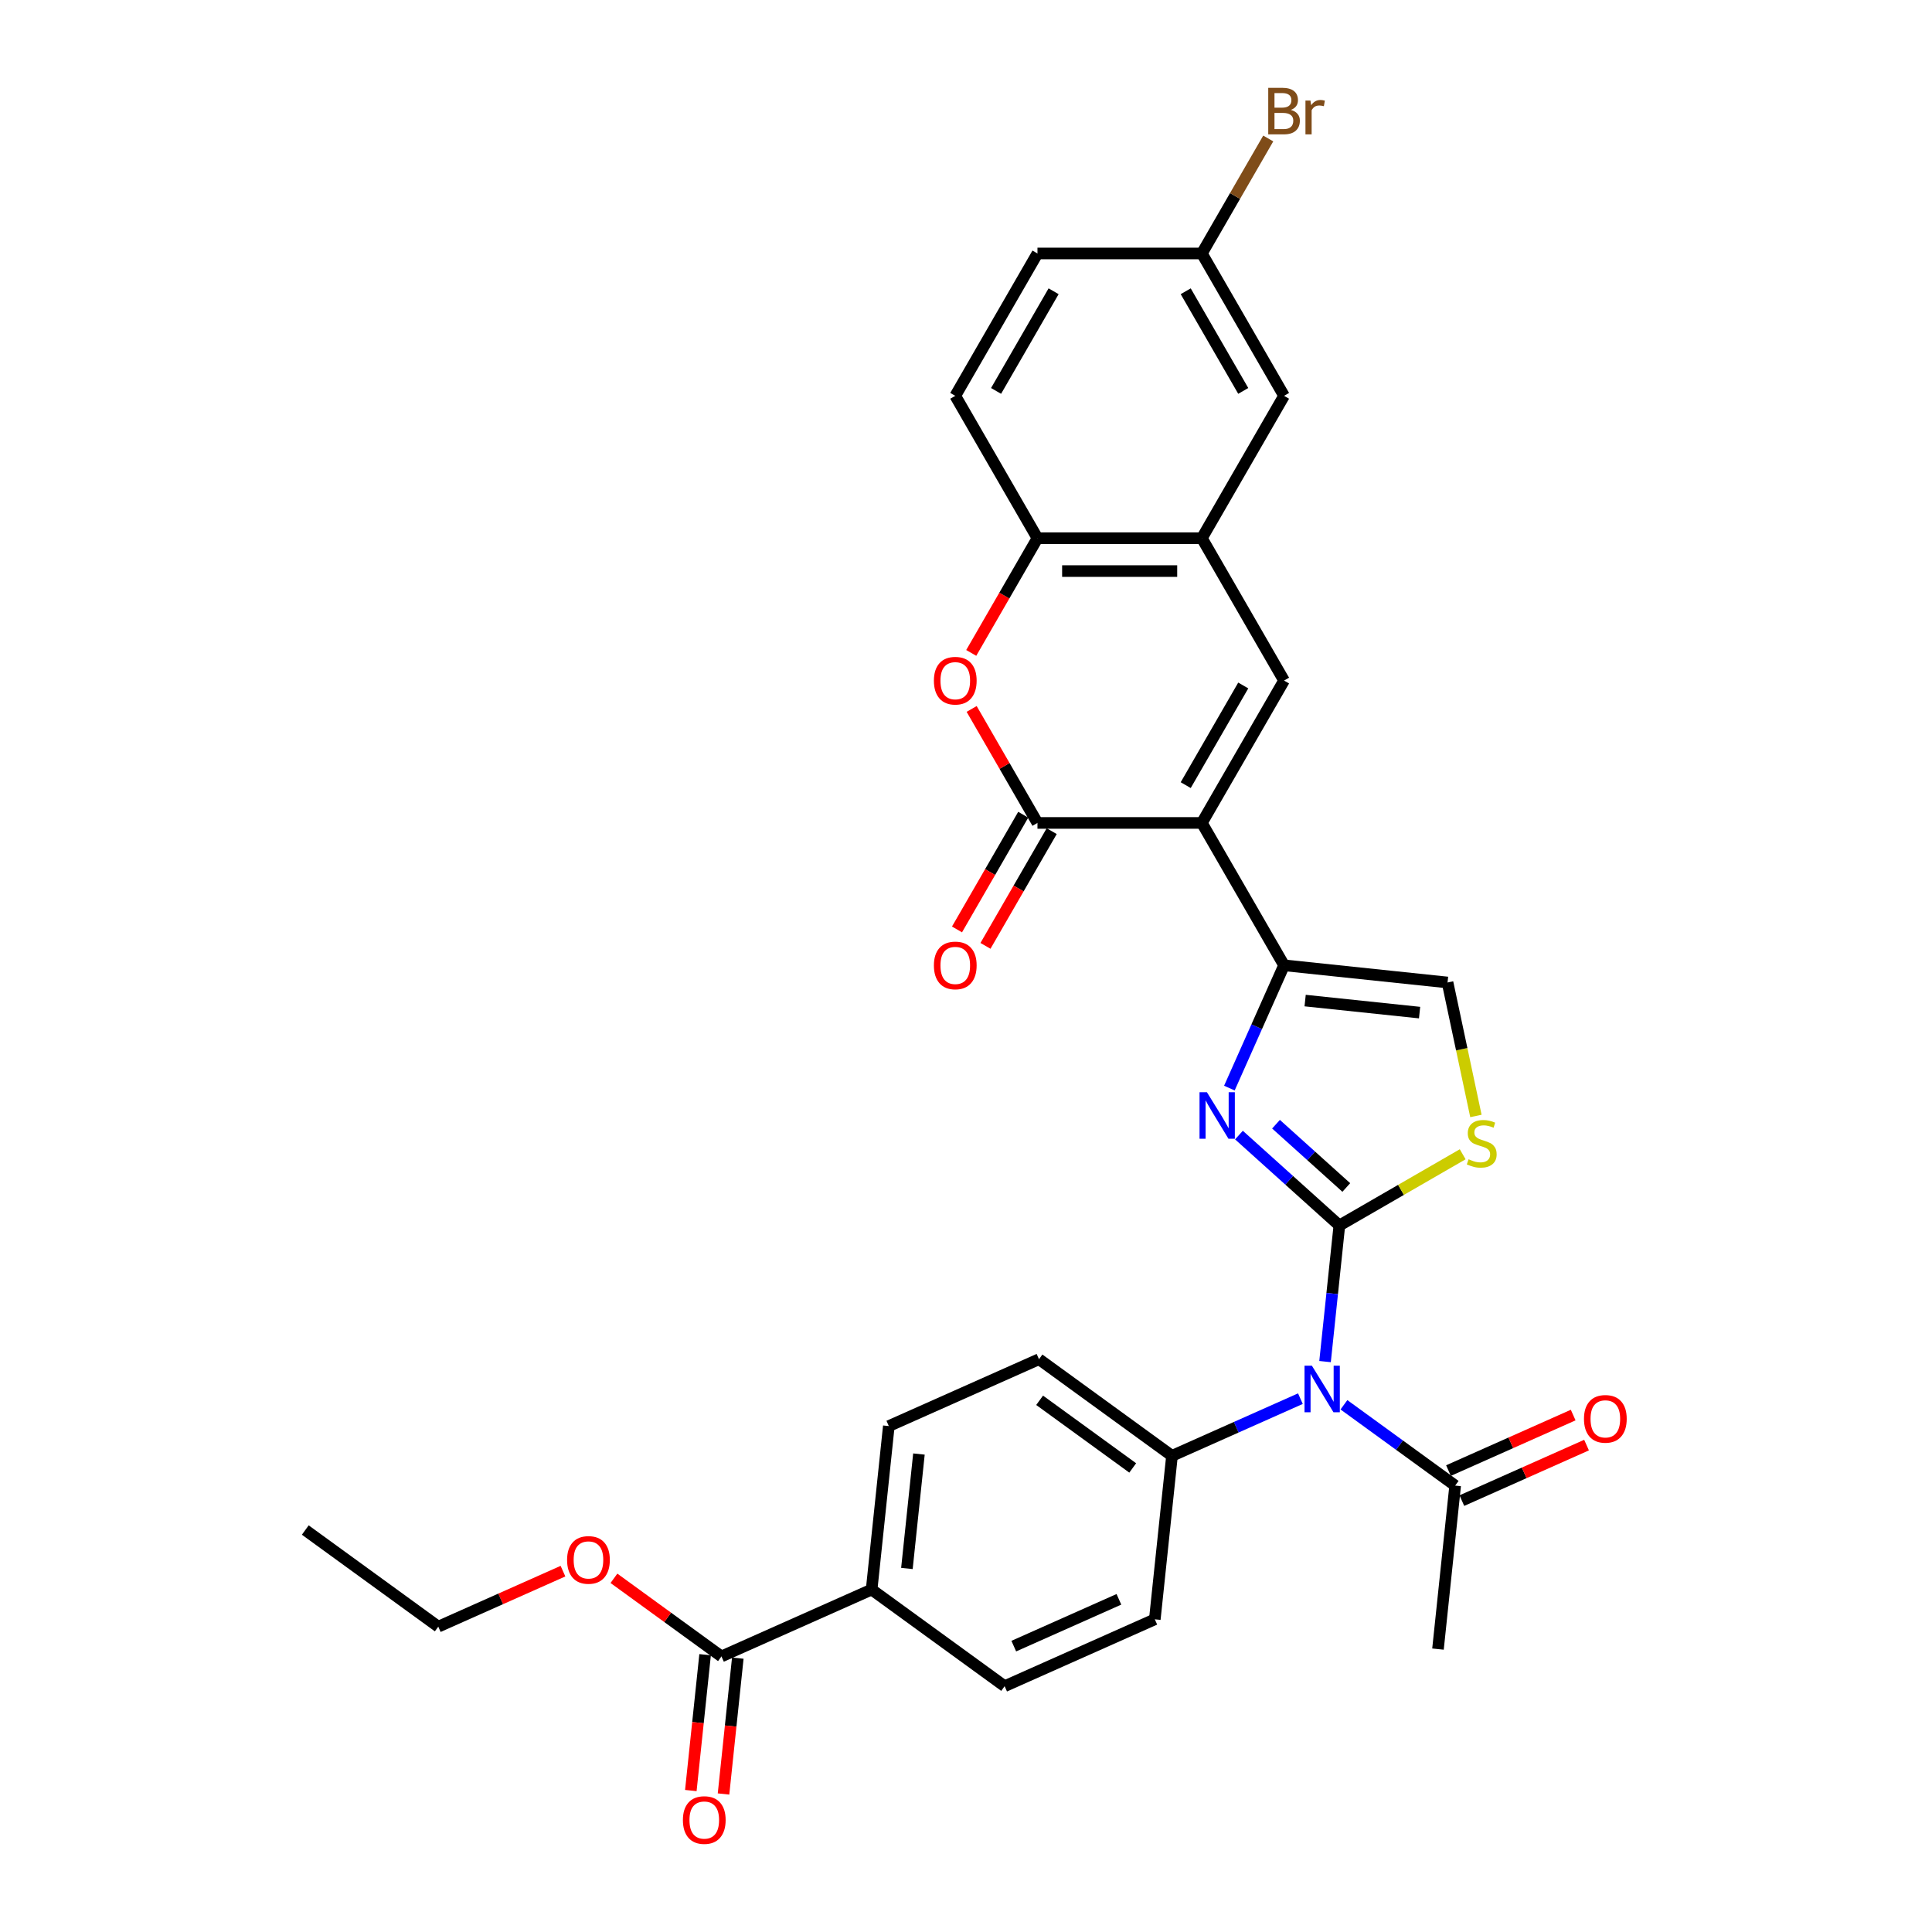 <?xml version='1.0' encoding='iso-8859-1'?>
<svg version='1.1' baseProfile='full'
              xmlns='http://www.w3.org/2000/svg'
                      xmlns:rdkit='http://www.rdkit.org/xml'
                      xmlns:xlink='http://www.w3.org/1999/xlink'
                  xml:space='preserve'
width='1000px' height='1000px' viewBox='0 0 1000 1000'>
<!-- END OF HEADER -->
<rect style='opacity:1.0;fill:#FFFFFF;stroke:none' width='1000' height='1000' x='0' y='0'> </rect>
<path class='bond-1' d='M 693.248,634.306 L 667.264,610.91' style='fill:none;fill-rule:evenodd;stroke:#000000;stroke-width:6px;stroke-linecap:butt;stroke-linejoin:miter;stroke-opacity:1' />
<path class='bond-1' d='M 667.264,610.91 L 641.28,587.514' style='fill:none;fill-rule:evenodd;stroke:#0000FF;stroke-width:6px;stroke-linecap:butt;stroke-linejoin:miter;stroke-opacity:1' />
<path class='bond-1' d='M 696.84,614.64 L 678.651,598.263' style='fill:none;fill-rule:evenodd;stroke:#000000;stroke-width:6px;stroke-linecap:butt;stroke-linejoin:miter;stroke-opacity:1' />
<path class='bond-1' d='M 678.651,598.263 L 660.462,581.886' style='fill:none;fill-rule:evenodd;stroke:#0000FF;stroke-width:6px;stroke-linecap:butt;stroke-linejoin:miter;stroke-opacity:1' />
<path class='bond-4' d='M 693.248,634.306 L 689.546,669.529' style='fill:none;fill-rule:evenodd;stroke:#000000;stroke-width:6px;stroke-linecap:butt;stroke-linejoin:miter;stroke-opacity:1' />
<path class='bond-4' d='M 689.546,669.529 L 685.843,704.753' style='fill:none;fill-rule:evenodd;stroke:#0000FF;stroke-width:6px;stroke-linecap:butt;stroke-linejoin:miter;stroke-opacity:1' />
<path class='bond-6' d='M 693.248,634.306 L 725.166,615.878' style='fill:none;fill-rule:evenodd;stroke:#000000;stroke-width:6px;stroke-linecap:butt;stroke-linejoin:miter;stroke-opacity:1' />
<path class='bond-6' d='M 725.166,615.878 L 757.083,597.45' style='fill:none;fill-rule:evenodd;stroke:#CCCC00;stroke-width:6px;stroke-linecap:butt;stroke-linejoin:miter;stroke-opacity:1' />
<path class='bond-0' d='M 622.079,425.949 L 664.623,499.638' style='fill:none;fill-rule:evenodd;stroke:#000000;stroke-width:6px;stroke-linecap:butt;stroke-linejoin:miter;stroke-opacity:1' />
<path class='bond-3' d='M 622.079,425.949 L 536.99,425.949' style='fill:none;fill-rule:evenodd;stroke:#000000;stroke-width:6px;stroke-linecap:butt;stroke-linejoin:miter;stroke-opacity:1' />
<path class='bond-5' d='M 622.079,425.949 L 664.623,352.26' style='fill:none;fill-rule:evenodd;stroke:#000000;stroke-width:6px;stroke-linecap:butt;stroke-linejoin:miter;stroke-opacity:1' />
<path class='bond-5' d='M 613.722,406.386 L 643.504,354.804' style='fill:none;fill-rule:evenodd;stroke:#000000;stroke-width:6px;stroke-linecap:butt;stroke-linejoin:miter;stroke-opacity:1' />
<path class='bond-2' d='M 636.326,563.195 L 650.474,531.416' style='fill:none;fill-rule:evenodd;stroke:#0000FF;stroke-width:6px;stroke-linecap:butt;stroke-linejoin:miter;stroke-opacity:1' />
<path class='bond-2' d='M 650.474,531.416 L 664.623,499.638' style='fill:none;fill-rule:evenodd;stroke:#000000;stroke-width:6px;stroke-linecap:butt;stroke-linejoin:miter;stroke-opacity:1' />
<path class='bond-31' d='M 664.623,499.638 L 749.246,508.532' style='fill:none;fill-rule:evenodd;stroke:#000000;stroke-width:6px;stroke-linecap:butt;stroke-linejoin:miter;stroke-opacity:1' />
<path class='bond-31' d='M 675.538,517.896 L 734.774,524.122' style='fill:none;fill-rule:evenodd;stroke:#000000;stroke-width:6px;stroke-linecap:butt;stroke-linejoin:miter;stroke-opacity:1' />
<path class='bond-7' d='M 536.99,425.949 L 519.957,396.447' style='fill:none;fill-rule:evenodd;stroke:#000000;stroke-width:6px;stroke-linecap:butt;stroke-linejoin:miter;stroke-opacity:1' />
<path class='bond-7' d='M 519.957,396.447 L 502.925,366.946' style='fill:none;fill-rule:evenodd;stroke:#FF0000;stroke-width:6px;stroke-linecap:butt;stroke-linejoin:miter;stroke-opacity:1' />
<path class='bond-15' d='M 529.621,421.694 L 512.48,451.383' style='fill:none;fill-rule:evenodd;stroke:#000000;stroke-width:6px;stroke-linecap:butt;stroke-linejoin:miter;stroke-opacity:1' />
<path class='bond-15' d='M 512.48,451.383 L 495.339,481.071' style='fill:none;fill-rule:evenodd;stroke:#FF0000;stroke-width:6px;stroke-linecap:butt;stroke-linejoin:miter;stroke-opacity:1' />
<path class='bond-15' d='M 544.359,430.203 L 527.218,459.892' style='fill:none;fill-rule:evenodd;stroke:#000000;stroke-width:6px;stroke-linecap:butt;stroke-linejoin:miter;stroke-opacity:1' />
<path class='bond-15' d='M 527.218,459.892 L 510.077,489.58' style='fill:none;fill-rule:evenodd;stroke:#FF0000;stroke-width:6px;stroke-linecap:butt;stroke-linejoin:miter;stroke-opacity:1' />
<path class='bond-11' d='M 695.619,727.114 L 724.406,748.028' style='fill:none;fill-rule:evenodd;stroke:#0000FF;stroke-width:6px;stroke-linecap:butt;stroke-linejoin:miter;stroke-opacity:1' />
<path class='bond-11' d='M 724.406,748.028 L 753.192,768.943' style='fill:none;fill-rule:evenodd;stroke:#000000;stroke-width:6px;stroke-linecap:butt;stroke-linejoin:miter;stroke-opacity:1' />
<path class='bond-13' d='M 673.088,723.944 L 639.854,738.741' style='fill:none;fill-rule:evenodd;stroke:#0000FF;stroke-width:6px;stroke-linecap:butt;stroke-linejoin:miter;stroke-opacity:1' />
<path class='bond-13' d='M 639.854,738.741 L 606.621,753.537' style='fill:none;fill-rule:evenodd;stroke:#000000;stroke-width:6px;stroke-linecap:butt;stroke-linejoin:miter;stroke-opacity:1' />
<path class='bond-8' d='M 664.623,352.26 L 622.079,278.57' style='fill:none;fill-rule:evenodd;stroke:#000000;stroke-width:6px;stroke-linecap:butt;stroke-linejoin:miter;stroke-opacity:1' />
<path class='bond-9' d='M 763.931,577.62 L 756.588,543.076' style='fill:none;fill-rule:evenodd;stroke:#CCCC00;stroke-width:6px;stroke-linecap:butt;stroke-linejoin:miter;stroke-opacity:1' />
<path class='bond-9' d='M 756.588,543.076 L 749.246,508.532' style='fill:none;fill-rule:evenodd;stroke:#000000;stroke-width:6px;stroke-linecap:butt;stroke-linejoin:miter;stroke-opacity:1' />
<path class='bond-33' d='M 502.708,337.948 L 519.849,308.259' style='fill:none;fill-rule:evenodd;stroke:#FF0000;stroke-width:6px;stroke-linecap:butt;stroke-linejoin:miter;stroke-opacity:1' />
<path class='bond-33' d='M 519.849,308.259 L 536.99,278.57' style='fill:none;fill-rule:evenodd;stroke:#000000;stroke-width:6px;stroke-linecap:butt;stroke-linejoin:miter;stroke-opacity:1' />
<path class='bond-10' d='M 622.079,278.57 L 536.99,278.57' style='fill:none;fill-rule:evenodd;stroke:#000000;stroke-width:6px;stroke-linecap:butt;stroke-linejoin:miter;stroke-opacity:1' />
<path class='bond-10' d='M 609.315,295.588 L 549.753,295.588' style='fill:none;fill-rule:evenodd;stroke:#000000;stroke-width:6px;stroke-linecap:butt;stroke-linejoin:miter;stroke-opacity:1' />
<path class='bond-16' d='M 622.079,278.57 L 664.623,204.881' style='fill:none;fill-rule:evenodd;stroke:#000000;stroke-width:6px;stroke-linecap:butt;stroke-linejoin:miter;stroke-opacity:1' />
<path class='bond-19' d='M 536.99,278.57 L 494.445,204.881' style='fill:none;fill-rule:evenodd;stroke:#000000;stroke-width:6px;stroke-linecap:butt;stroke-linejoin:miter;stroke-opacity:1' />
<path class='bond-17' d='M 756.653,776.716 L 788.925,762.347' style='fill:none;fill-rule:evenodd;stroke:#000000;stroke-width:6px;stroke-linecap:butt;stroke-linejoin:miter;stroke-opacity:1' />
<path class='bond-17' d='M 788.925,762.347 L 821.196,747.979' style='fill:none;fill-rule:evenodd;stroke:#FF0000;stroke-width:6px;stroke-linecap:butt;stroke-linejoin:miter;stroke-opacity:1' />
<path class='bond-17' d='M 749.731,761.169 L 782.003,746.801' style='fill:none;fill-rule:evenodd;stroke:#000000;stroke-width:6px;stroke-linecap:butt;stroke-linejoin:miter;stroke-opacity:1' />
<path class='bond-17' d='M 782.003,746.801 L 814.275,732.433' style='fill:none;fill-rule:evenodd;stroke:#FF0000;stroke-width:6px;stroke-linecap:butt;stroke-linejoin:miter;stroke-opacity:1' />
<path class='bond-28' d='M 753.192,768.943 L 744.298,853.565' style='fill:none;fill-rule:evenodd;stroke:#000000;stroke-width:6px;stroke-linecap:butt;stroke-linejoin:miter;stroke-opacity:1' />
<path class='bond-12' d='M 373.423,857.364 L 451.156,822.755' style='fill:none;fill-rule:evenodd;stroke:#000000;stroke-width:6px;stroke-linecap:butt;stroke-linejoin:miter;stroke-opacity:1' />
<path class='bond-18' d='M 364.961,856.474 L 361.266,891.63' style='fill:none;fill-rule:evenodd;stroke:#000000;stroke-width:6px;stroke-linecap:butt;stroke-linejoin:miter;stroke-opacity:1' />
<path class='bond-18' d='M 361.266,891.63 L 357.571,926.785' style='fill:none;fill-rule:evenodd;stroke:#FF0000;stroke-width:6px;stroke-linecap:butt;stroke-linejoin:miter;stroke-opacity:1' />
<path class='bond-18' d='M 381.886,858.253 L 378.191,893.408' style='fill:none;fill-rule:evenodd;stroke:#000000;stroke-width:6px;stroke-linecap:butt;stroke-linejoin:miter;stroke-opacity:1' />
<path class='bond-18' d='M 378.191,893.408 L 374.496,928.564' style='fill:none;fill-rule:evenodd;stroke:#FF0000;stroke-width:6px;stroke-linecap:butt;stroke-linejoin:miter;stroke-opacity:1' />
<path class='bond-25' d='M 373.423,857.364 L 345.599,837.148' style='fill:none;fill-rule:evenodd;stroke:#000000;stroke-width:6px;stroke-linecap:butt;stroke-linejoin:miter;stroke-opacity:1' />
<path class='bond-25' d='M 345.599,837.148 L 317.774,816.932' style='fill:none;fill-rule:evenodd;stroke:#FF0000;stroke-width:6px;stroke-linecap:butt;stroke-linejoin:miter;stroke-opacity:1' />
<path class='bond-20' d='M 606.621,753.537 L 597.727,838.16' style='fill:none;fill-rule:evenodd;stroke:#000000;stroke-width:6px;stroke-linecap:butt;stroke-linejoin:miter;stroke-opacity:1' />
<path class='bond-21' d='M 606.621,753.537 L 537.783,703.523' style='fill:none;fill-rule:evenodd;stroke:#000000;stroke-width:6px;stroke-linecap:butt;stroke-linejoin:miter;stroke-opacity:1' />
<path class='bond-21' d='M 586.292,759.803 L 538.106,724.793' style='fill:none;fill-rule:evenodd;stroke:#000000;stroke-width:6px;stroke-linecap:butt;stroke-linejoin:miter;stroke-opacity:1' />
<path class='bond-14' d='M 451.156,822.755 L 460.05,738.132' style='fill:none;fill-rule:evenodd;stroke:#000000;stroke-width:6px;stroke-linecap:butt;stroke-linejoin:miter;stroke-opacity:1' />
<path class='bond-14' d='M 469.415,811.84 L 475.64,752.604' style='fill:none;fill-rule:evenodd;stroke:#000000;stroke-width:6px;stroke-linecap:butt;stroke-linejoin:miter;stroke-opacity:1' />
<path class='bond-32' d='M 451.156,822.755 L 519.994,872.769' style='fill:none;fill-rule:evenodd;stroke:#000000;stroke-width:6px;stroke-linecap:butt;stroke-linejoin:miter;stroke-opacity:1' />
<path class='bond-24' d='M 664.623,204.881 L 622.079,131.192' style='fill:none;fill-rule:evenodd;stroke:#000000;stroke-width:6px;stroke-linecap:butt;stroke-linejoin:miter;stroke-opacity:1' />
<path class='bond-24' d='M 643.504,202.337 L 613.722,150.754' style='fill:none;fill-rule:evenodd;stroke:#000000;stroke-width:6px;stroke-linecap:butt;stroke-linejoin:miter;stroke-opacity:1' />
<path class='bond-34' d='M 494.445,204.881 L 536.99,131.192' style='fill:none;fill-rule:evenodd;stroke:#000000;stroke-width:6px;stroke-linecap:butt;stroke-linejoin:miter;stroke-opacity:1' />
<path class='bond-34' d='M 515.565,202.337 L 545.346,150.754' style='fill:none;fill-rule:evenodd;stroke:#000000;stroke-width:6px;stroke-linecap:butt;stroke-linejoin:miter;stroke-opacity:1' />
<path class='bond-23' d='M 597.727,838.16 L 519.994,872.769' style='fill:none;fill-rule:evenodd;stroke:#000000;stroke-width:6px;stroke-linecap:butt;stroke-linejoin:miter;stroke-opacity:1' />
<path class='bond-23' d='M 579.145,827.805 L 524.732,852.031' style='fill:none;fill-rule:evenodd;stroke:#000000;stroke-width:6px;stroke-linecap:butt;stroke-linejoin:miter;stroke-opacity:1' />
<path class='bond-22' d='M 537.783,703.523 L 460.05,738.132' style='fill:none;fill-rule:evenodd;stroke:#000000;stroke-width:6px;stroke-linecap:butt;stroke-linejoin:miter;stroke-opacity:1' />
<path class='bond-26' d='M 622.079,131.192 L 536.99,131.192' style='fill:none;fill-rule:evenodd;stroke:#000000;stroke-width:6px;stroke-linecap:butt;stroke-linejoin:miter;stroke-opacity:1' />
<path class='bond-27' d='M 622.079,131.192 L 639.259,101.436' style='fill:none;fill-rule:evenodd;stroke:#000000;stroke-width:6px;stroke-linecap:butt;stroke-linejoin:miter;stroke-opacity:1' />
<path class='bond-27' d='M 639.259,101.436 L 656.439,71.679' style='fill:none;fill-rule:evenodd;stroke:#7F4C19;stroke-width:6px;stroke-linecap:butt;stroke-linejoin:miter;stroke-opacity:1' />
<path class='bond-29' d='M 291.396,813.222 L 259.124,827.59' style='fill:none;fill-rule:evenodd;stroke:#FF0000;stroke-width:6px;stroke-linecap:butt;stroke-linejoin:miter;stroke-opacity:1' />
<path class='bond-29' d='M 259.124,827.59 L 226.852,841.958' style='fill:none;fill-rule:evenodd;stroke:#000000;stroke-width:6px;stroke-linecap:butt;stroke-linejoin:miter;stroke-opacity:1' />
<path class='bond-30' d='M 226.852,841.958 L 158.014,791.944' style='fill:none;fill-rule:evenodd;stroke:#000000;stroke-width:6px;stroke-linecap:butt;stroke-linejoin:miter;stroke-opacity:1' />
<path  class='atom-2' d='M 624.688 565.322
L 632.584 578.085
Q 633.367 579.344, 634.626 581.625
Q 635.885 583.905, 635.954 584.041
L 635.954 565.322
L 639.153 565.322
L 639.153 589.419
L 635.851 589.419
L 627.377 575.464
Q 626.39 573.831, 625.334 571.959
Q 624.313 570.087, 624.007 569.508
L 624.007 589.419
L 620.876 589.419
L 620.876 565.322
L 624.688 565.322
' fill='#0000FF'/>
<path  class='atom-5' d='M 679.027 706.88
L 686.923 719.643
Q 687.706 720.903, 688.965 723.183
Q 690.225 725.463, 690.293 725.6
L 690.293 706.88
L 693.492 706.88
L 693.492 730.977
L 690.191 730.977
L 681.716 717.023
Q 680.729 715.389, 679.674 713.517
Q 678.653 711.645, 678.346 711.066
L 678.346 730.977
L 675.215 730.977
L 675.215 706.88
L 679.027 706.88
' fill='#0000FF'/>
<path  class='atom-7' d='M 760.13 600.032
Q 760.402 600.134, 761.525 600.611
Q 762.648 601.087, 763.874 601.393
Q 765.133 601.666, 766.358 601.666
Q 768.639 601.666, 769.966 600.577
Q 771.293 599.453, 771.293 597.513
Q 771.293 596.186, 770.613 595.369
Q 769.966 594.552, 768.945 594.11
Q 767.924 593.667, 766.222 593.157
Q 764.078 592.51, 762.784 591.898
Q 761.525 591.285, 760.606 589.992
Q 759.721 588.698, 759.721 586.52
Q 759.721 583.491, 761.763 581.619
Q 763.84 579.747, 767.924 579.747
Q 770.715 579.747, 773.88 581.074
L 773.097 583.695
Q 770.204 582.504, 768.026 582.504
Q 765.677 582.504, 764.384 583.491
Q 763.091 584.444, 763.125 586.112
Q 763.125 587.405, 763.771 588.188
Q 764.452 588.971, 765.405 589.413
Q 766.392 589.855, 768.026 590.366
Q 770.204 591.047, 771.498 591.727
Q 772.791 592.408, 773.71 593.804
Q 774.663 595.165, 774.663 597.513
Q 774.663 600.849, 772.416 602.653
Q 770.204 604.423, 766.494 604.423
Q 764.35 604.423, 762.716 603.946
Q 761.117 603.504, 759.211 602.721
L 760.13 600.032
' fill='#CCCC00'/>
<path  class='atom-8' d='M 483.384 352.328
Q 483.384 346.542, 486.243 343.308
Q 489.102 340.075, 494.445 340.075
Q 499.789 340.075, 502.648 343.308
Q 505.507 346.542, 505.507 352.328
Q 505.507 358.182, 502.614 361.517
Q 499.721 364.819, 494.445 364.819
Q 489.136 364.819, 486.243 361.517
Q 483.384 358.216, 483.384 352.328
M 494.445 362.096
Q 498.121 362.096, 500.095 359.645
Q 502.103 357.161, 502.103 352.328
Q 502.103 347.597, 500.095 345.214
Q 498.121 342.798, 494.445 342.798
Q 490.77 342.798, 488.761 345.18
Q 486.787 347.563, 486.787 352.328
Q 486.787 357.195, 488.761 359.645
Q 490.77 362.096, 494.445 362.096
' fill='#FF0000'/>
<path  class='atom-16' d='M 483.384 499.706
Q 483.384 493.92, 486.243 490.686
Q 489.102 487.453, 494.445 487.453
Q 499.789 487.453, 502.648 490.686
Q 505.507 493.92, 505.507 499.706
Q 505.507 505.56, 502.614 508.895
Q 499.721 512.197, 494.445 512.197
Q 489.136 512.197, 486.243 508.895
Q 483.384 505.594, 483.384 499.706
M 494.445 509.474
Q 498.121 509.474, 500.095 507.023
Q 502.103 504.539, 502.103 499.706
Q 502.103 494.975, 500.095 492.592
Q 498.121 490.176, 494.445 490.176
Q 490.77 490.176, 488.761 492.558
Q 486.787 494.941, 486.787 499.706
Q 486.787 504.573, 488.761 507.023
Q 490.77 509.474, 494.445 509.474
' fill='#FF0000'/>
<path  class='atom-18' d='M 819.863 734.402
Q 819.863 728.616, 822.722 725.382
Q 825.581 722.149, 830.924 722.149
Q 836.268 722.149, 839.127 725.382
Q 841.986 728.616, 841.986 734.402
Q 841.986 740.256, 839.093 743.591
Q 836.2 746.893, 830.924 746.893
Q 825.615 746.893, 822.722 743.591
Q 819.863 740.29, 819.863 734.402
M 830.924 744.17
Q 834.6 744.17, 836.574 741.72
Q 838.582 739.235, 838.582 734.402
Q 838.582 729.671, 836.574 727.288
Q 834.6 724.872, 830.924 724.872
Q 827.248 724.872, 825.24 727.254
Q 823.266 729.637, 823.266 734.402
Q 823.266 739.269, 825.24 741.72
Q 827.248 744.17, 830.924 744.17
' fill='#FF0000'/>
<path  class='atom-19' d='M 353.468 942.054
Q 353.468 936.268, 356.327 933.035
Q 359.186 929.802, 364.529 929.802
Q 369.873 929.802, 372.732 933.035
Q 375.591 936.268, 375.591 942.054
Q 375.591 947.909, 372.698 951.244
Q 369.805 954.545, 364.529 954.545
Q 359.22 954.545, 356.327 951.244
Q 353.468 947.943, 353.468 942.054
M 364.529 951.823
Q 368.205 951.823, 370.179 949.372
Q 372.187 946.887, 372.187 942.054
Q 372.187 937.323, 370.179 934.941
Q 368.205 932.524, 364.529 932.524
Q 360.853 932.524, 358.845 934.907
Q 356.871 937.289, 356.871 942.054
Q 356.871 946.921, 358.845 949.372
Q 360.853 951.823, 364.529 951.823
' fill='#FF0000'/>
<path  class='atom-26' d='M 293.523 807.418
Q 293.523 801.632, 296.382 798.398
Q 299.241 795.165, 304.585 795.165
Q 309.929 795.165, 312.788 798.398
Q 315.647 801.632, 315.647 807.418
Q 315.647 813.272, 312.754 816.607
Q 309.86 819.909, 304.585 819.909
Q 299.275 819.909, 296.382 816.607
Q 293.523 813.306, 293.523 807.418
M 304.585 817.186
Q 308.261 817.186, 310.235 814.735
Q 312.243 812.251, 312.243 807.418
Q 312.243 802.687, 310.235 800.304
Q 308.261 797.888, 304.585 797.888
Q 300.909 797.888, 298.901 800.27
Q 296.927 802.653, 296.927 807.418
Q 296.927 812.285, 298.901 814.735
Q 300.909 817.186, 304.585 817.186
' fill='#FF0000'/>
<path  class='atom-28' d='M 668.146 56.891
Q 670.46 57.537, 671.617 58.967
Q 672.809 60.362, 672.809 62.438
Q 672.809 65.774, 670.664 67.68
Q 668.554 69.552, 664.538 69.552
L 656.438 69.552
L 656.438 45.455
L 663.551 45.455
Q 667.669 45.455, 669.745 47.122
Q 671.822 48.79, 671.822 51.853
Q 671.822 55.495, 668.146 56.891
M 659.671 48.177
L 659.671 55.733
L 663.551 55.733
Q 665.933 55.733, 667.159 54.78
Q 668.418 53.793, 668.418 51.853
Q 668.418 48.177, 663.551 48.177
L 659.671 48.177
M 664.538 66.829
Q 666.886 66.829, 668.146 65.706
Q 669.405 64.582, 669.405 62.438
Q 669.405 60.464, 668.01 59.477
Q 666.648 58.456, 664.027 58.456
L 659.671 58.456
L 659.671 66.829
L 664.538 66.829
' fill='#7F4C19'/>
<path  class='atom-28' d='M 678.288 52.057
L 678.663 54.474
Q 680.501 51.751, 683.496 51.751
Q 684.449 51.751, 685.742 52.092
L 685.232 54.95
Q 683.768 54.61, 682.951 54.61
Q 681.522 54.61, 680.569 55.189
Q 679.65 55.733, 678.901 57.061
L 678.901 69.552
L 675.702 69.552
L 675.702 52.057
L 678.288 52.057
' fill='#7F4C19'/>
</svg>
